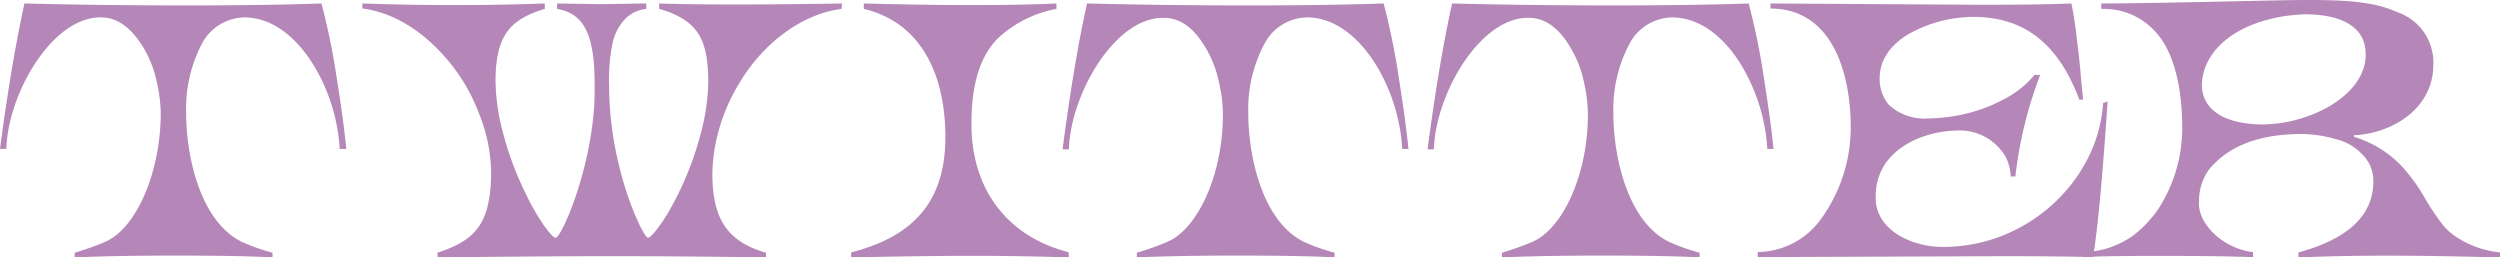 <svg xmlns="http://www.w3.org/2000/svg" viewBox="0 0 295.49 30.43"><defs><style>.cls-1{fill:#b487b8;}</style></defs><g id="Layer_2" data-name="Layer 2"><path class="cls-1" d="M40.15,17.6a21.64,21.64,0,0,0-2.63-9.12c-2-3.64-5.06-6.42-8.59-6.42a5.77,5.77,0,0,0-5.07,3.12A16.52,16.52,0,0,0,22,13.32c0,5.37,1.76,13,6.68,15.31a23.92,23.92,0,0,0,3.53,1.24v.56q-3.43-.22-11.6-.22c-4.73,0-8.67.07-11.78.22v-.56a32.16,32.16,0,0,0,3.49-1.24C16,27.17,19,20.52,19,13.32a18.25,18.25,0,0,0-.53-3.9,12.78,12.78,0,0,0-1.65-4C15.31,3,13.62,2.06,12,2.06,6.23,1.91.94,11,.75,17.6H0C.9,10.77,1.88,5,2.89.41,8.78.56,15.16.64,22,.64c6.38,0,11.71-.08,16-.23a82.53,82.53,0,0,1,1.8,8.82c.57,3.56.94,6.34,1.13,8.37Z"/><path class="cls-1" d="M99.47,1.05c-4.69.6-9.12,4-11.86,8.41a22.16,22.16,0,0,0-2.25,4.65,20.5,20.5,0,0,0-1.16,6.41c0,5.15,1.61,8,6.34,9.35v.56c-6.79-.11-13-.15-18.61-.15q-7.83,0-20.22.15v-.56c4.46-1.47,6.26-3.38,6.34-9.35a19.23,19.23,0,0,0-1.47-7.2A21.53,21.53,0,0,0,52.83,7c-3-3.49-6.41-5.52-10-6V.41C46.23.53,49.87.6,53.73.6S61.12.53,64.39.41v.64c-4.09,1.24-5.78,3.12-5.82,8.41a24.53,24.53,0,0,0,.87,6.19,37.93,37.93,0,0,0,2.66,7.16,26.9,26.9,0,0,0,2.14,3.76c.71,1,1.2,1.53,1.42,1.53.72.08,4.73-9.15,4.62-17.71C70.35,4,69,1.61,65.85,1.05V.41L71,.49,76.39.41v.64a4.07,4.07,0,0,0-2.47,1.16,6,6,0,0,0-1.47,2.67A21.8,21.8,0,0,0,72,10.39a39.31,39.31,0,0,0,1.31,9.72,36.11,36.11,0,0,0,1.88,5.59c.71,1.62,1.2,2.4,1.42,2.4s1-.78,2.25-2.77a37.51,37.51,0,0,0,4-9.68,25,25,0,0,0,.86-6.19c-.11-4.32-.82-7-5.81-8.41V.41c2.47.08,5.36.12,8.7.12,1.69,0,6,0,12.91-.12Z"/><path class="cls-1" d="M126.34,30.43c-3.12-.11-6.94-.19-11.45-.19-4.76,0-9.53.08-14.29.19v-.6C107.76,28,111.74,24,111.74,16.21,111.74,9,109,2.7,102.1,1.05V.41c4.58.12,8.78.19,12.64.19,4.24,0,7.62-.07,10.13-.19v.64a13.85,13.85,0,0,0-7.05,3.6c-1.8,1.92-3,4.88-3,10,0,7.81,4.31,13.32,11.48,15.16Z"/><path class="cls-1" d="M165.74,17.6a21.64,21.64,0,0,0-2.63-9.12c-2-3.64-5.07-6.42-8.59-6.42a5.77,5.77,0,0,0-5.07,3.12,16.41,16.41,0,0,0-1.91,8.14c0,5.37,1.76,13,6.68,15.31a24.16,24.16,0,0,0,3.52,1.24v.56q-3.44-.22-11.59-.22c-4.73,0-8.67.07-11.78.22v-.56a32.16,32.16,0,0,0,3.49-1.24c3.71-1.46,6.75-8.11,6.68-15.31a18.25,18.25,0,0,0-.53-3.9,13,13,0,0,0-1.65-4c-1.46-2.41-3.15-3.31-4.77-3.31-5.77-.15-11.06,9-11.25,15.54h-.75Q126.94,7.35,128.48.41c5.89.15,12.27.23,19.06.23,6.38,0,11.7-.08,16-.23a82.53,82.53,0,0,1,1.8,8.82c.56,3.56.94,6.34,1.13,8.37Z"/><path class="cls-1" d="M208.89,17.6a21.64,21.64,0,0,0-2.63-9.12c-1.95-3.64-5.07-6.42-8.59-6.42a5.77,5.77,0,0,0-5.07,3.12,16.41,16.41,0,0,0-1.91,8.14c0,5.37,1.76,13,6.68,15.31a24.16,24.16,0,0,0,3.52,1.24v.56q-3.44-.22-11.59-.22c-4.73,0-8.67.07-11.78.22v-.56A32.16,32.16,0,0,0,181,28.63c3.71-1.46,6.75-8.11,6.68-15.31a18.25,18.25,0,0,0-.53-3.9,13,13,0,0,0-1.65-4c-1.46-2.41-3.15-3.31-4.77-3.31-5.77-.15-11.06,9-11.25,15.54h-.75Q170.09,7.35,171.63.41c5.89.15,12.27.23,19.06.23,6.38,0,11.7-.08,16-.23a82.53,82.53,0,0,1,1.8,8.82c.56,3.56.94,6.34,1.13,8.37Z"/><path class="cls-1" d="M249.11,12c-.64,9.57-1.24,15.69-1.73,18.39-3-.08-6.6-.11-10.73-.11l-28.89.11v-.6a9.33,9.33,0,0,0,7.47-3.9,18.43,18.43,0,0,0,3.52-10.81c0-6.57-2.25-14.07-9.49-14.07V.41L233.5.56c4,0,7.77,0,11.33-.15.26,1.17.45,2.55.64,4.13s.38,3.11.49,4.65l.26,2.59h-.45C243.18,4.88,239,2,233.24,2a15.66,15.66,0,0,0-7.84,2.14c-2.37,1.5-3.23,3.33-3.23,5.1a4.67,4.67,0,0,0,1.05,3.11A6.16,6.16,0,0,0,227.87,14a21.12,21.12,0,0,0,4-.45,18.23,18.23,0,0,0,4.73-1.69,11.52,11.52,0,0,0,3.86-3h.68a48.83,48.83,0,0,0-2.93,12h-.56a5.27,5.27,0,0,0-.6-2.33,6.26,6.26,0,0,0-5.44-3.11c-4.51,0-9.91,2.4-9.91,7.76-.15,4.06,4.39,6,7.81,6,10.31.11,18.57-8.11,19.06-17Z"/><path class="cls-1" d="M283.33,1.43a6.28,6.28,0,0,1,4.28,6.22c0,5.22-4.92,8.15-9.38,8.33v.19a13,13,0,0,1,5.48,3.3,20.52,20.52,0,0,1,2.88,3.91,29.45,29.45,0,0,0,2.22,3.3,6.89,6.89,0,0,0,1.27,1.16,11.53,11.53,0,0,0,5.41,2v.6c-4.88-.15-9.35-.22-13.44-.22-3.93,0-7.42.07-10.39.22v-.6c5.89-1.61,8.86-4.39,8.86-8.41a4.31,4.31,0,0,0-1.28-3.15,6.31,6.31,0,0,0-3.3-1.87,14.23,14.23,0,0,0-3.87-.57c-5,0-8.66,1.39-10.95,4.17a6.23,6.23,0,0,0-1.2,3.79c-.23,2.59,2.81,5.59,6.38,6v.6c-2.67-.11-6.08-.15-10.32-.15-3.94,0-7.24,0-9.87.15v-.6a10.44,10.44,0,0,0,6.15-2.06,14.06,14.06,0,0,0,2.82-3,17.62,17.62,0,0,0,2.85-9.53c0-5.71-1.31-9.35-3-11.26a8.14,8.14,0,0,0-6.57-2.89V.41c2.66,0,6.75-.07,12.2-.18S270.12,0,272.79,0C277.7,0,280.74.26,283.33,1.43Zm-11,.26c-6.9.3-11.89,3.64-12.08,8.29,0,2.89,2.48,4.73,7.36,4.73a16.63,16.63,0,0,0,7-1.76c2.89-1.47,5-3.79,5-6.42C279.69,3.26,276.91,1.69,272.37,1.69Z"/></g></svg>